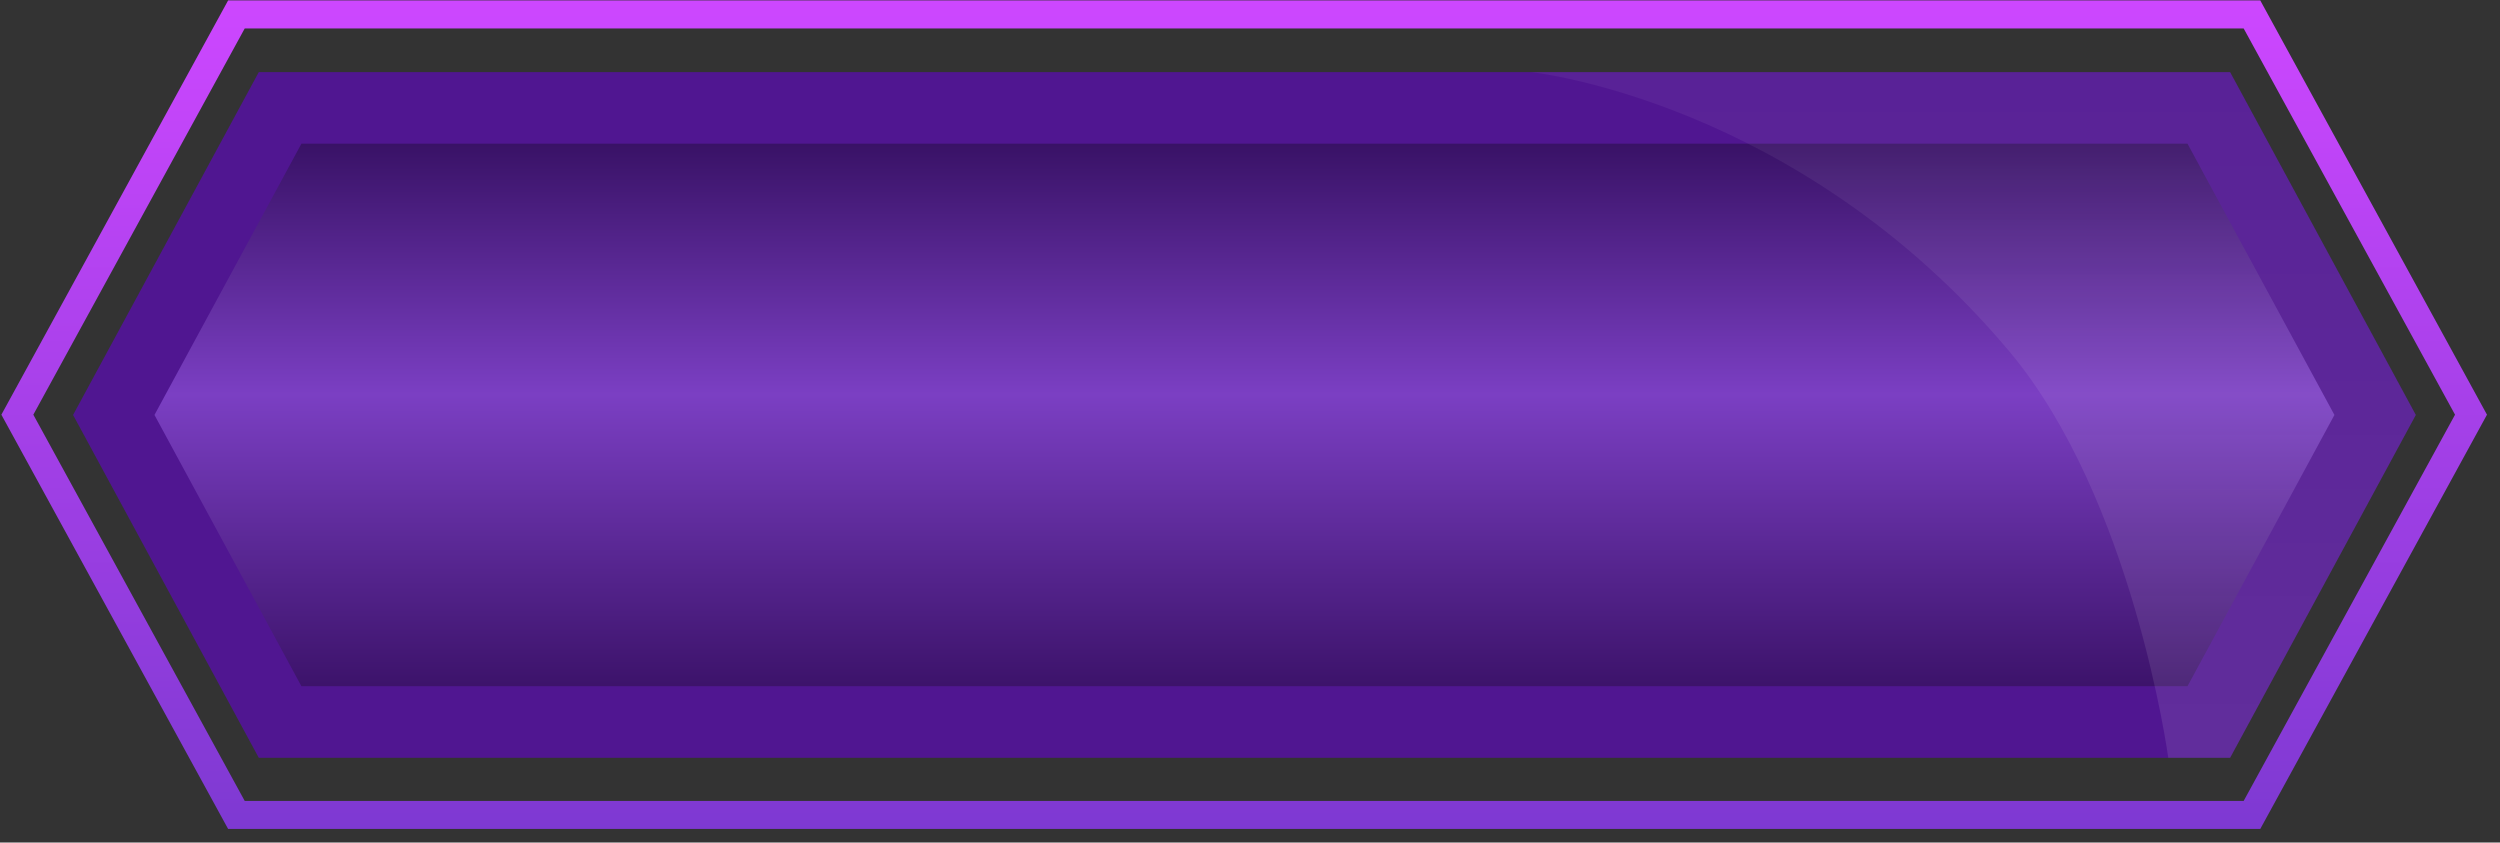 <svg width="181" height="61" viewBox="0 0 181 61" fill="none" xmlns="http://www.w3.org/2000/svg">
<rect x="0" y="0" width="181" height="61" fill="#333333" stroke="none"/>
<path d="M163.042 1.045L178.901 30.024L163.042 59.002H17.117L1.256 30.024L17.117 1.045H163.042Z" stroke="url(#paint0_linear_267_2)" stroke-width="2.029"/>
<path d="M159.918 7.812L171.959 30.043L159.918 52.274H20.28L8.237 30.043L20.28 7.812H159.918Z" fill="url(#paint1_linear_267_2)" stroke="#501691" stroke-width="5.182"/>
<path d="M110.84 5.221H161.46L174.906 30.043L161.46 54.865H156.983C156.983 54.865 154.43 36.086 145.447 25.408C130.162 7.24 110.84 5.221 110.84 5.221Z" fill="url(#paint2_linear_267_2)" fill-opacity="0.1"/>
<defs>
<linearGradient id="paint0_linear_267_2" x1="90.079" y1="0.031" x2="90.079" y2="60.017" gradientUnits="userSpaceOnUse">
<stop stop-color="#CD47FF"/>
<stop offset="1" stop-color="#7E39D2"/>
</linearGradient>
<linearGradient id="paint1_linear_267_2" x1="90.099" y1="5.221" x2="90.099" y2="54.865" gradientUnits="userSpaceOnUse">
<stop stop-color="#26054C"/>
<stop offset="0.47" stop-color="#7B3FC3"/>
<stop offset="1" stop-color="#2D0855"/>
</linearGradient>
<linearGradient id="paint2_linear_267_2" x1="142.873" y1="5.221" x2="142.873" y2="54.865" gradientUnits="userSpaceOnUse">
<stop stop-color="white" stop-opacity="0.5"/>
<stop offset="1" stop-color="white"/>
</linearGradient>
</defs>
</svg>
